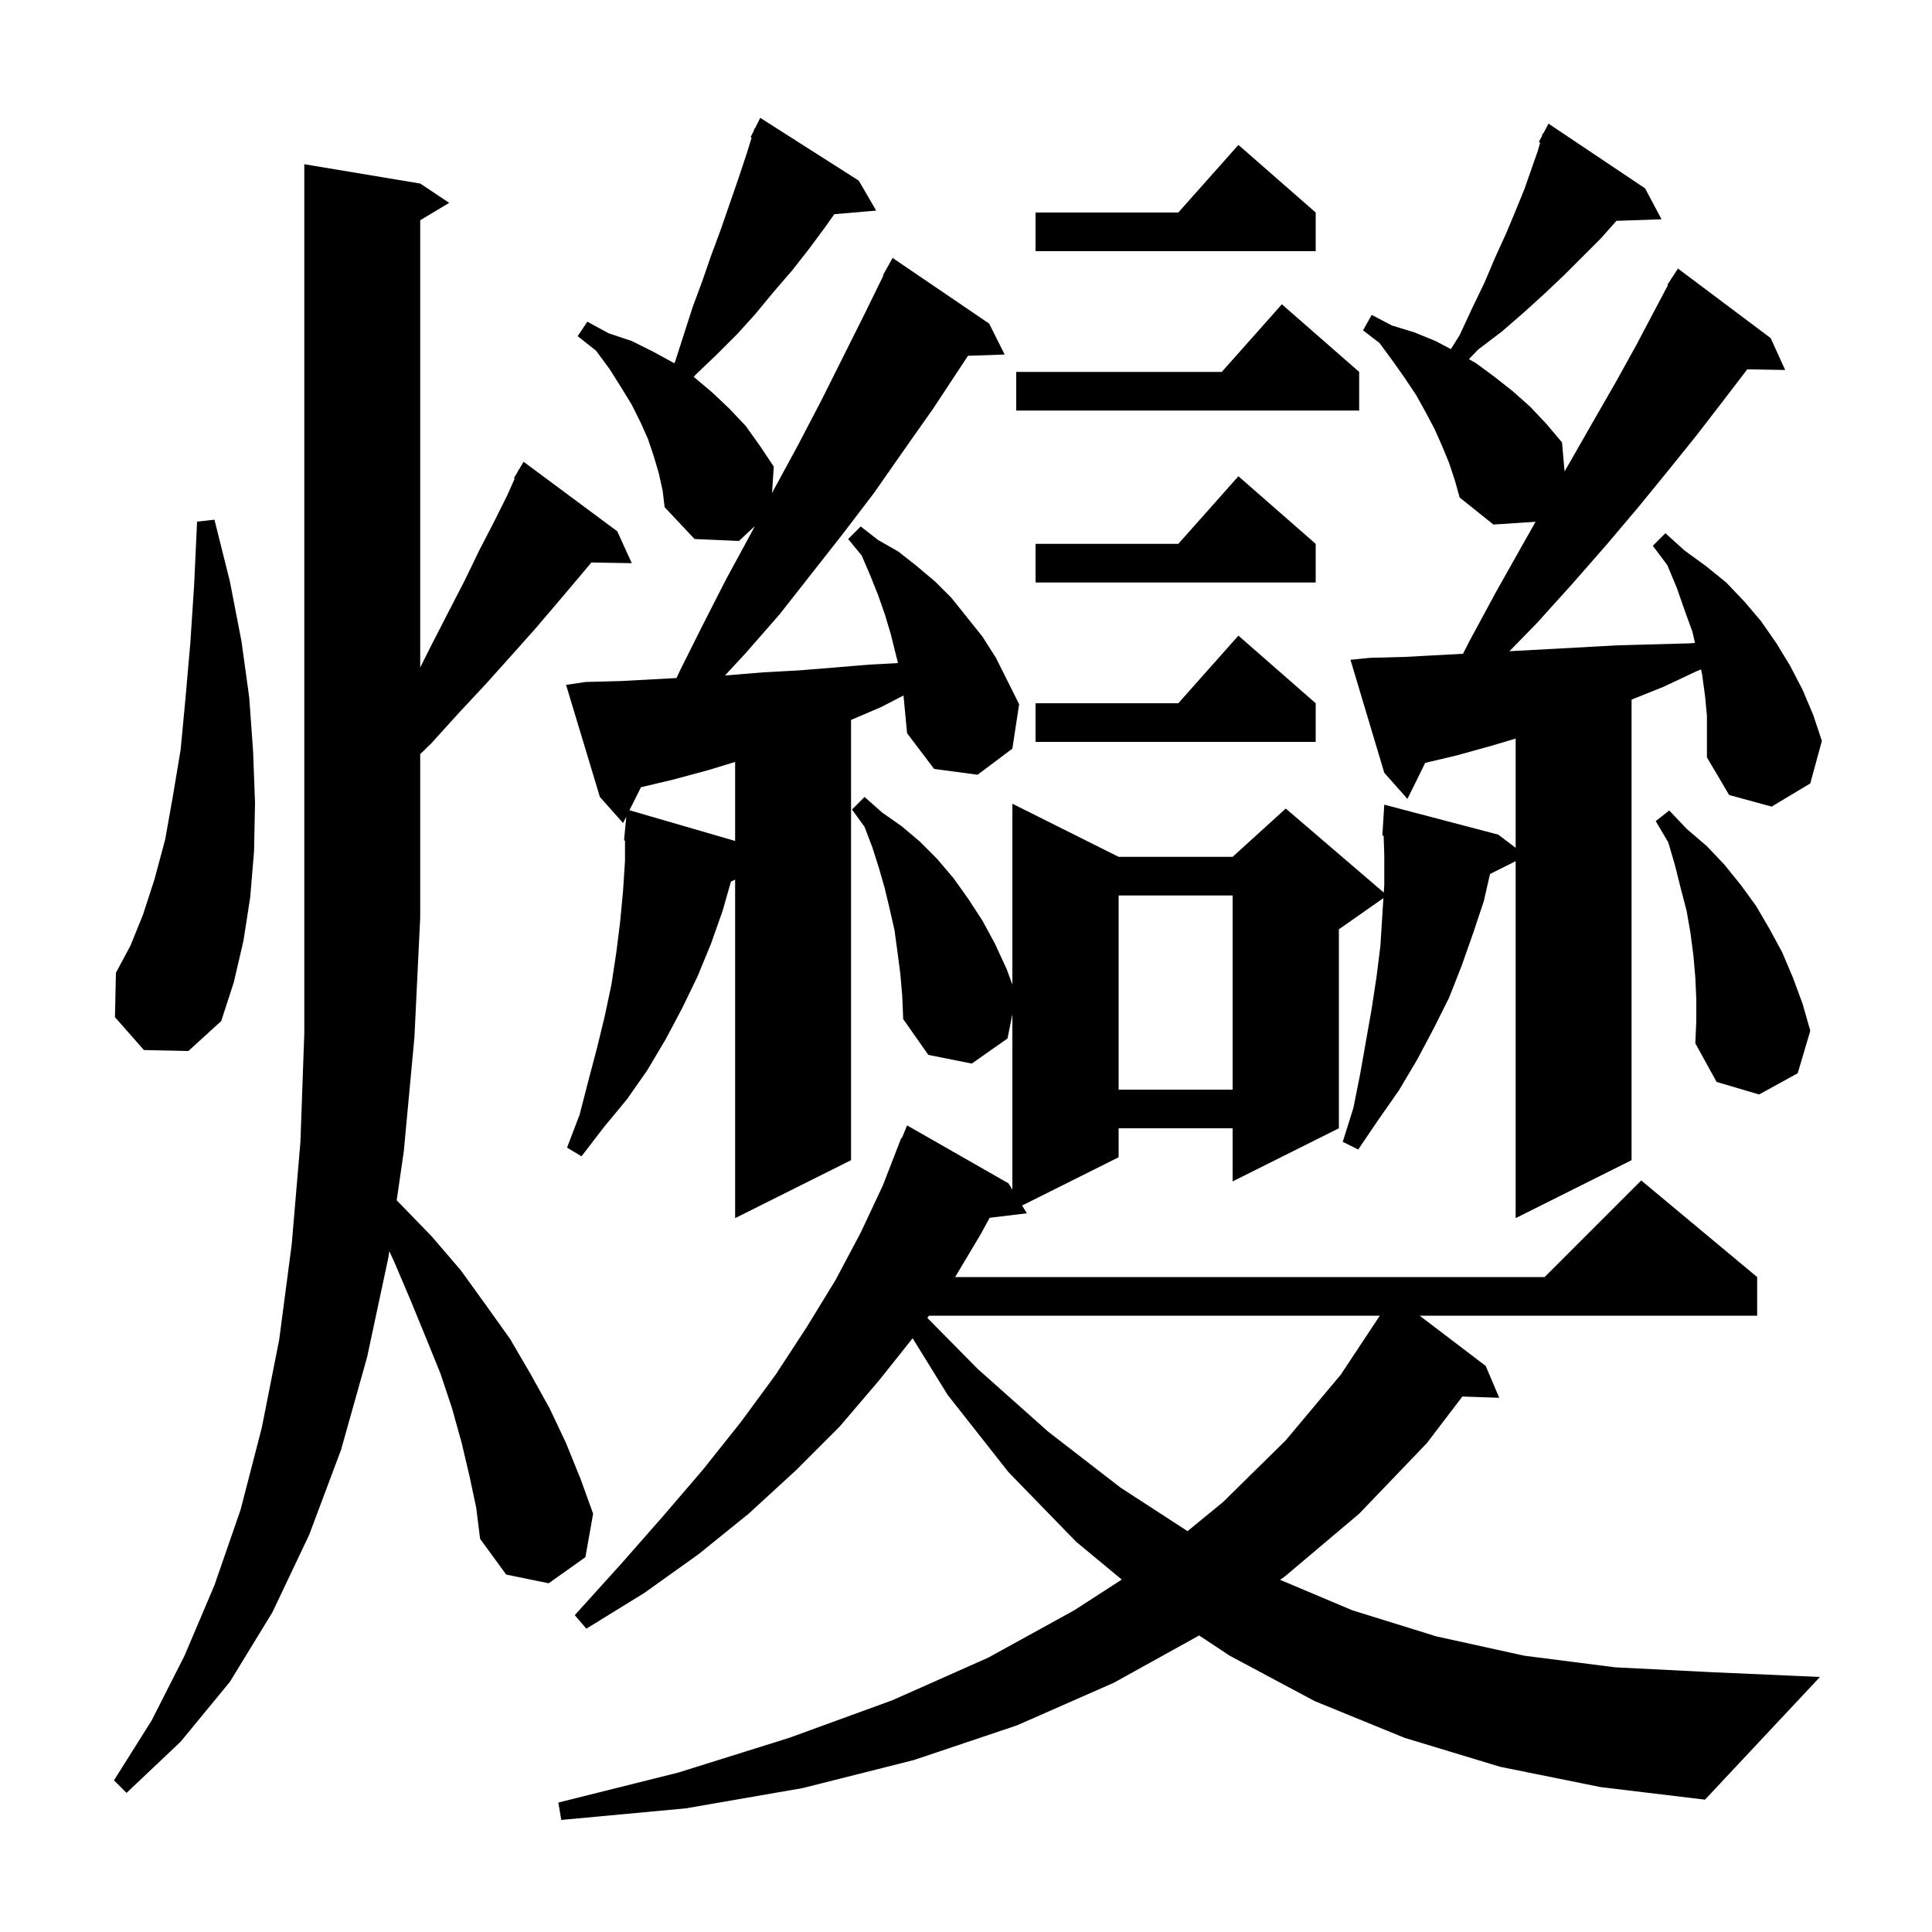 <svg xmlns="http://www.w3.org/2000/svg" xmlns:xlink="http://www.w3.org/1999/xlink" version="1.1" baseProfile="full" viewBox="0 0 200 200" width="200" height="200"><g fill="currentColor"><path d="M 176.5 72.0 L 176.2 69.8 L 176.086 69.3 L 175.6 69.5 L 172.2 71.1 L 168.9 72.42 L 168.9 120.1 L 156.9 126.1 L 156.9 89.15 L 154.245 90.477 L 153.6 93.3 L 152.5 96.6 L 151.3 100.0 L 150.0 103.3 L 148.4 106.5 L 146.7 109.7 L 144.8 112.9 L 142.7 115.9 L 140.6 119.0 L 139.0 118.2 L 140.1 114.7 L 140.8 111.2 L 142.0 104.4 L 142.5 101.1 L 142.9 97.9 L 143.1 94.7 L 143.211 92.972 L 138.6 96.2 L 138.6 116.8 L 127.6 122.3 L 127.6 116.8 L 115.8 116.8 L 115.8 119.8 L 105.807 124.796 L 106.3 125.6 L 102.449 126.065 L 101.5 127.8 L 98.877 132.2 L 159.9 132.2 L 169.9 122.2 L 181.9 132.2 L 181.9 136.2 L 146.962 136.2 L 153.8 141.4 L 155.2 144.7 L 151.384 144.568 L 147.7 149.4 L 140.7 156.7 L 133.0 163.2 L 132.509 163.541 L 140.0 166.7 L 148.7 169.4 L 157.8 171.4 L 167.2 172.6 L 177.1 173.1 L 188.4 173.6 L 176.5 186.3 L 165.7 185.0 L 155.3 182.9 L 145.4 179.9 L 136.1 176.1 L 127.3 171.4 L 124.135 169.303 L 115.3 174.2 L 105.3 178.6 L 94.6 182.2 L 83.1 185.1 L 71.0 187.2 L 58.1 188.4 L 57.8 186.6 L 70.2 183.5 L 81.7 179.9 L 92.4 176.0 L 102.3 171.6 L 111.2 166.7 L 116.125 163.517 L 111.4 159.6 L 104.4 152.4 L 98.1 144.4 L 94.475 138.534 L 91.0 142.9 L 86.9 147.7 L 82.4 152.2 L 77.5 156.7 L 72.3 160.9 L 66.7 164.9 L 60.7 168.6 L 59.5 167.2 L 64.2 162.0 L 68.6 157.0 L 72.8 152.1 L 76.7 147.2 L 80.3 142.3 L 83.5 137.4 L 86.5 132.5 L 89.1 127.6 L 91.4 122.7 L 93.3 117.8 L 93.358 117.825 L 93.9 116.5 L 104.4 122.5 L 104.8 123.153 L 104.8 105.0 L 104.3 107.5 L 100.6 110.1 L 96.1 109.2 L 93.5 105.5 L 93.4 103.1 L 93.2 100.8 L 92.9 98.5 L 92.6 96.3 L 92.1 94.1 L 91.6 92.0 L 91.0 89.9 L 90.3 87.7 L 89.5 85.6 L 88.2 83.8 L 89.5 82.5 L 91.3 84.1 L 93.3 85.5 L 95.2 87.1 L 97.0 88.9 L 98.7 90.9 L 100.2 93.0 L 101.7 95.3 L 103.0 97.7 L 104.2 100.3 L 104.8 101.92 L 104.8 83.2 L 115.8 88.7 L 127.6 88.7 L 133.1 83.7 L 143.248 92.399 L 143.3 91.6 L 143.3 88.5 L 143.233 86.499 L 143.1 86.5 L 143.3 83.3 L 155.1 86.4 L 156.9 87.766 L 156.9 76.457 L 154.4 77.2 L 150.8 78.2 L 147.535 78.973 L 145.7 82.7 L 143.3 80.0 L 139.8 68.3 L 141.8 68.1 L 145.5 68.0 L 151.449 67.678 L 152.1 66.4 L 154.8 61.4 L 157.5 56.6 L 158.961 54.016 L 154.6 54.3 L 151.1 51.5 L 150.6 49.7 L 150.0 47.9 L 149.3 46.2 L 148.5 44.4 L 147.6 42.7 L 146.6 40.9 L 145.4 39.1 L 144.2 37.4 L 142.8 35.5 L 141.1 34.2 L 142.0 32.6 L 144.1 33.7 L 146.4 34.4 L 148.6 35.3 L 150.196 36.136 L 151.1 34.7 L 152.4 31.9 L 153.7 29.2 L 154.8 26.6 L 155.9 24.2 L 156.9 21.8 L 157.8 19.6 L 159.2 15.6 L 159.434 14.758 L 159.3 14.7 L 159.618 14.096 L 159.7 13.8 L 159.757 13.831 L 160.3 12.8 L 170.3 19.5 L 172.0 22.7 L 167.337 22.861 L 167.3 22.9 L 165.7 24.7 L 162.0 28.4 L 160.0 30.3 L 157.8 32.3 L 155.5 34.3 L 153.0 36.2 L 152.063 37.179 L 152.8 37.6 L 154.7 39.0 L 156.6 40.5 L 158.4 42.1 L 160.1 43.9 L 161.7 45.8 L 161.961 48.799 L 162.6 47.7 L 165.0 43.5 L 167.3 39.5 L 169.4 35.7 L 171.3 32.1 L 172.66 29.531 L 172.6 29.5 L 173.021 28.85 L 173.1 28.7 L 173.113 28.708 L 173.7 27.8 L 183.3 35.0 L 184.8 38.3 L 180.875 38.232 L 178.3 41.6 L 175.6 45.1 L 172.7 48.7 L 169.6 52.5 L 166.3 56.4 L 162.8 60.4 L 159.1 64.5 L 156.258 67.413 L 156.5 67.4 L 163.9 67.0 L 167.5 66.8 L 174.9 66.6 L 175.462 66.553 L 175.2 65.4 L 174.4 63.2 L 173.6 60.9 L 172.6 58.5 L 171.1 56.5 L 172.4 55.2 L 174.4 57.0 L 176.6 58.6 L 178.7 60.3 L 180.6 62.3 L 182.3 64.3 L 183.9 66.6 L 185.3 68.9 L 186.6 71.4 L 187.7 74.0 L 188.6 76.7 L 187.4 81.1 L 183.4 83.5 L 179.0 82.3 L 176.7 78.4 L 176.7 74.1 Z M 48.6 152.8 L 47.8 149.4 L 46.8 145.8 L 45.6 142.2 L 44.1 138.5 L 42.5 134.6 L 40.8 130.6 L 40.299 129.519 L 40.2 130.2 L 38.0 140.5 L 35.3 150.1 L 32.0 158.9 L 28.2 166.9 L 23.8 174.1 L 18.7 180.3 L 13.1 185.6 L 11.8 184.3 L 15.7 178.1 L 19.1 171.4 L 22.2 164.1 L 24.9 156.3 L 27.1 147.8 L 28.9 138.7 L 30.2 128.8 L 31.1 118.2 L 31.5 107.0 L 31.5 17.0 L 43.5 19.0 L 46.5 21.0 L 43.5 22.8 L 43.5 69.1 L 44.6 66.9 L 46.4 63.4 L 48.1 60.1 L 49.6 57.0 L 51.1 54.1 L 52.5 51.3 L 53.281 49.542 L 53.2 49.5 L 53.609 48.805 L 53.7 48.6 L 53.721 48.613 L 54.2 47.8 L 63.9 55.0 L 65.4 58.3 L 61.22 58.229 L 59.9 59.8 L 57.7 62.4 L 55.4 65.1 L 52.9 67.9 L 50.3 70.8 L 47.5 73.8 L 44.6 77.0 L 43.5 78.066 L 43.5 95.0 L 42.9 107.4 L 41.8 119.2 L 41.065 124.252 L 41.5 124.7 L 44.7 128.0 L 47.7 131.5 L 50.3 135.1 L 52.8 138.6 L 54.9 142.2 L 56.9 145.8 L 58.6 149.4 L 60.1 153.1 L 61.4 156.7 L 60.6 161.2 L 56.8 163.9 L 52.4 163.0 L 49.7 159.3 L 49.3 156.1 Z M 96.16 136.2 L 96 136.428 L 101.2 141.7 L 108.5 148.2 L 116.0 154.0 L 122.935 158.503 L 126.6 155.5 L 133.1 149.1 L 138.8 142.3 L 142.839 136.2 Z M 91.2 73.2 L 88.1 74.529 L 88.1 120.1 L 76.1 126.1 L 76.1 91.057 L 75.669 91.26 L 74.8 94.3 L 73.6 97.7 L 72.2 101.1 L 70.6 104.4 L 68.9 107.6 L 67.0 110.8 L 64.9 113.8 L 62.5 116.7 L 60.2 119.7 L 58.7 118.8 L 60.0 115.4 L 60.9 111.9 L 61.8 108.5 L 62.6 105.2 L 63.3 101.9 L 63.8 98.6 L 64.2 95.4 L 64.5 92.2 L 64.7 89.1 L 64.7 87.002 L 64.6 87.0 L 64.831 84.538 L 64.5 85.2 L 62.1 82.5 L 58.6 70.9 L 60.6 70.6 L 64.3 70.5 L 70.029 70.19 L 70.4 69.4 L 72.8 64.6 L 75.2 59.9 L 77.7 55.3 L 78.137 54.462 L 76.5 56.0 L 71.9 55.8 L 68.8 52.5 L 68.6 50.8 L 68.2 49.0 L 67.7 47.3 L 67.1 45.5 L 66.3 43.7 L 65.4 41.9 L 64.3 40.1 L 63.1 38.2 L 61.7 36.3 L 59.8 34.8 L 60.8 33.3 L 63.0 34.5 L 65.4 35.3 L 67.6 36.4 L 69.8 37.6 L 69.9 37.4 L 71.7 31.8 L 72.7 29.1 L 73.6 26.5 L 74.6 23.8 L 76.4 18.6 L 77.3 15.9 L 77.81 14.244 L 77.7 14.2 L 78.02 13.56 L 78.1 13.3 L 78.14 13.32 L 78.7 12.2 L 88.9 18.7 L 90.7 21.8 L 86.369 22.173 L 85.5 23.4 L 83.8 25.7 L 82.0 28.0 L 80.1 30.2 L 78.2 32.5 L 76.3 34.6 L 74.2 36.7 L 72.0 38.8 L 71.816 39.013 L 73.7 40.6 L 75.5 42.3 L 77.2 44.1 L 78.7 46.2 L 80.1 48.3 L 79.921 51.043 L 80.1 50.7 L 82.6 46.1 L 85.0 41.5 L 89.6 32.3 L 91.449 28.522 L 91.4 28.5 L 92.4 26.7 L 102.4 33.5 L 104.0 36.7 L 100.205 36.831 L 96.6 42.3 L 93.5 46.7 L 90.5 51.0 L 87.3 55.2 L 80.7 63.6 L 77.2 67.6 L 75.055 69.919 L 75.4 69.9 L 79.0 69.6 L 82.7 69.4 L 86.4 69.1 L 90.0 68.8 L 92.96 68.64 L 92.2 65.6 L 91.6 63.6 L 90.9 61.6 L 90.1 59.6 L 89.2 57.5 L 87.8 55.8 L 89.1 54.5 L 90.9 55.9 L 93.0 57.1 L 94.9 58.6 L 96.8 60.2 L 98.5 61.9 L 101.7 65.9 L 103.1 68.1 L 105.5 72.9 L 104.8 77.5 L 101.2 80.2 L 96.7 79.6 L 93.9 75.9 L 93.529 72 Z M 175.6 103.4 L 175.5 101.2 L 175.3 98.9 L 175.0 96.6 L 174.6 94.3 L 174.0 92.0 L 173.4 89.6 L 172.7 87.2 L 171.4 85.0 L 172.8 83.9 L 174.6 85.8 L 176.7 87.6 L 178.5 89.5 L 180.2 91.6 L 181.8 93.8 L 183.2 96.2 L 184.5 98.6 L 185.6 101.2 L 186.6 103.9 L 187.4 106.7 L 186.1 111.1 L 182.1 113.3 L 177.7 112.0 L 175.5 108.0 L 175.6 105.7 Z M 115.8 92.7 L 115.8 112.8 L 127.6 112.8 L 127.6 92.7 Z M 14.9 108.7 L 11.9 105.3 L 12.0 100.7 L 13.5 97.9 L 14.8 94.7 L 16.0 91.0 L 17.1 86.9 L 17.9 82.4 L 18.7 77.6 L 19.2 72.3 L 19.7 66.6 L 20.1 60.5 L 20.4 54.0 L 22.2 53.8 L 23.8 60.2 L 25.0 66.4 L 25.8 72.2 L 26.2 77.8 L 26.4 83.1 L 26.3 88.1 L 25.9 92.9 L 25.2 97.4 L 24.2 101.7 L 22.9 105.7 L 19.5 108.8 Z M 73.4 79.7 L 69.7 80.7 L 66.354 81.493 L 65.162 83.876 L 76.1 87.055 L 76.1 78.875 Z M 136.2 72.8 L 136.2 76.8 L 107.2 76.8 L 107.2 72.8 L 121.978 72.8 L 128.2 65.8 Z M 136.2 56.3 L 136.2 60.3 L 107.2 60.3 L 107.2 56.3 L 121.978 56.3 L 128.2 49.3 Z M 140.7 38.5 L 140.7 42.5 L 105.2 42.5 L 105.2 38.5 L 126.478 38.5 L 132.7 31.5 Z M 136.2 22.0 L 136.2 26.0 L 107.2 26.0 L 107.2 22.0 L 121.978 22.0 L 128.2 15.0 Z "/></g></svg>